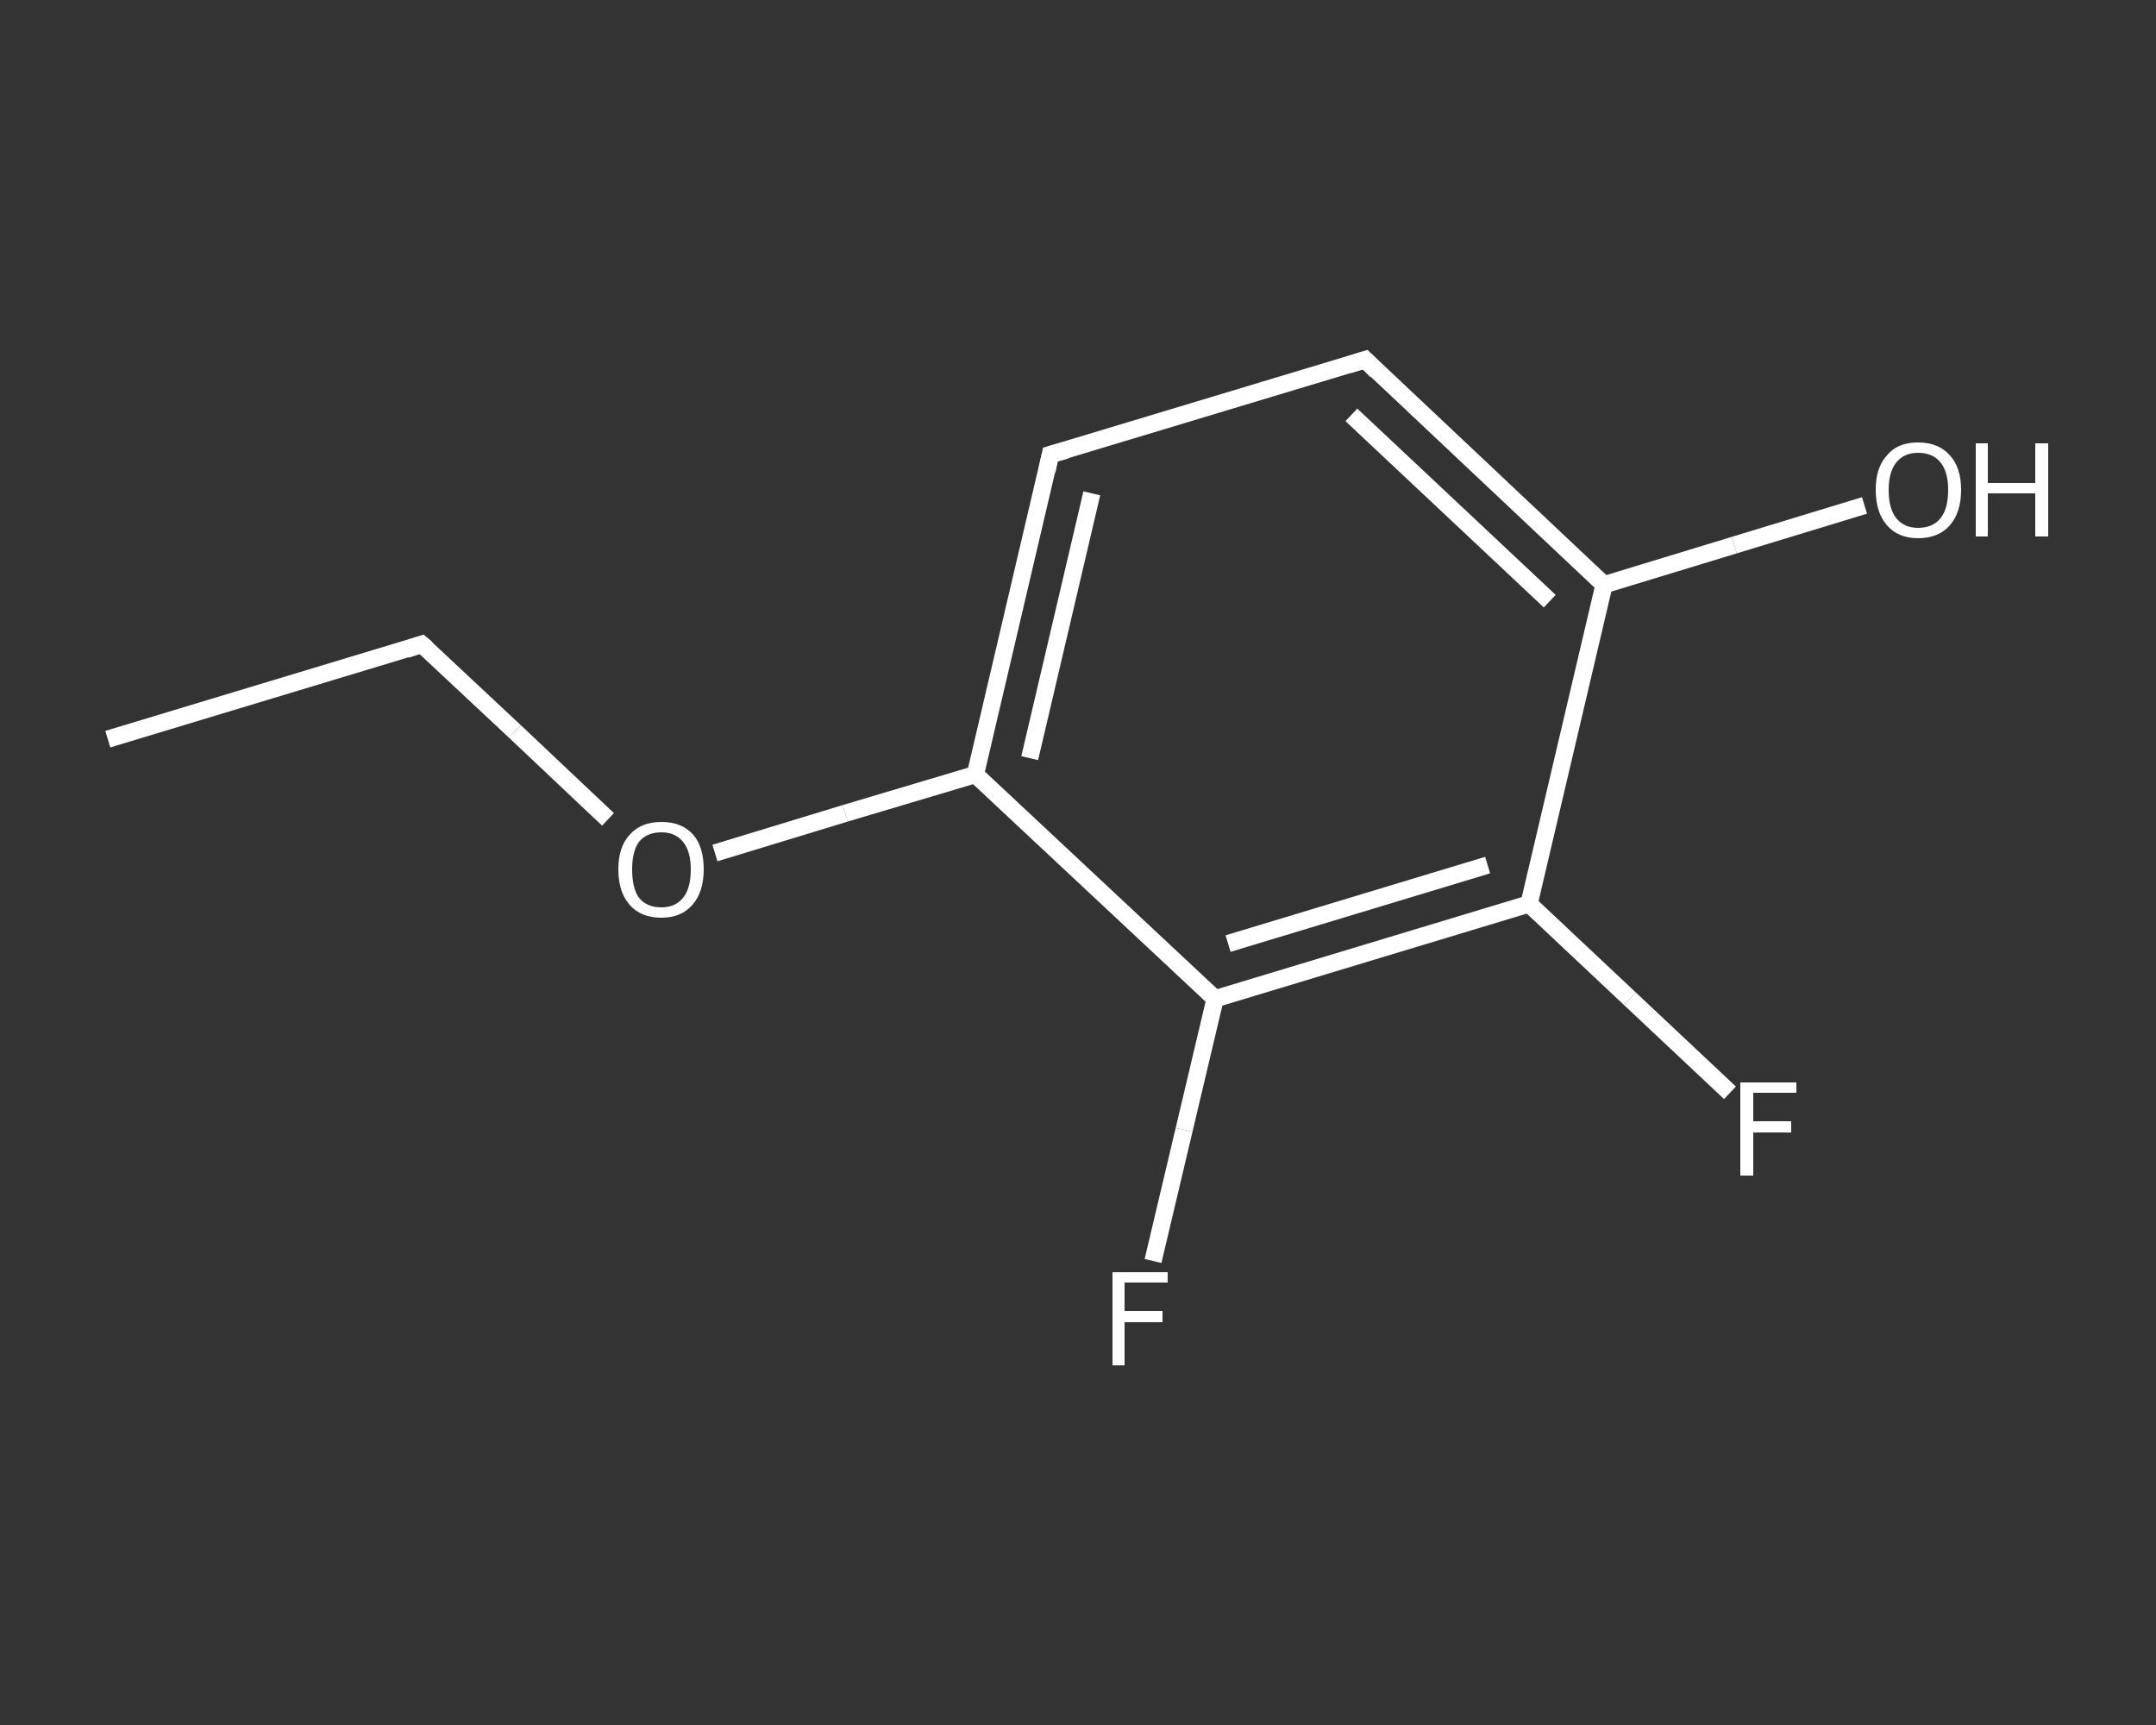 <?xml version='1.0' encoding='iso-8859-1'?>
<svg version='1.1' baseProfile='full'
              xmlns='http://www.w3.org/2000/svg'
                      xmlns:rdkit='http://www.rdkit.org/xml'
                      xmlns:xlink='http://www.w3.org/1999/xlink'
                  xml:space='preserve'
width='250px' height='200px' viewBox='0 0 250 200'>
<rect x="0" y="0" width="250" height="200" fill="#333333" stroke="none"/>
<!-- END OF HEADER -->
<rect style='opacity:1.0;fill:transparent;stroke:none' width='250.0' height='200.0' x='0.0' y='0.0'> </rect>
<path class='bond-0 atom-0 atom-1' d='M 12.5,85.7 L 48.9,74.7' style='fill:none;fill-rule:evenodd;stroke:#FFFFFF;stroke-width:2.0px;stroke-linecap:butt;stroke-linejoin:miter;stroke-opacity:1' />
<path class='bond-1 atom-1 atom-2' d='M 48.9,74.7 L 59.7,84.8' style='fill:none;fill-rule:evenodd;stroke:#FFFFFF;stroke-width:2.0px;stroke-linecap:butt;stroke-linejoin:miter;stroke-opacity:1' />
<path class='bond-1 atom-1 atom-2' d='M 59.7,84.8 L 70.5,95.0' style='fill:none;fill-rule:evenodd;stroke:#FFFFFF;stroke-width:2.0px;stroke-linecap:butt;stroke-linejoin:miter;stroke-opacity:1' />
<path class='bond-2 atom-2 atom-3' d='M 82.9,98.9 L 98.0,94.3' style='fill:none;fill-rule:evenodd;stroke:#FFFFFF;stroke-width:2.0px;stroke-linecap:butt;stroke-linejoin:miter;stroke-opacity:1' />
<path class='bond-2 atom-2 atom-3' d='M 98.0,94.3 L 113.1,89.8' style='fill:none;fill-rule:evenodd;stroke:#FFFFFF;stroke-width:2.0px;stroke-linecap:butt;stroke-linejoin:miter;stroke-opacity:1' />
<path class='bond-3 atom-3 atom-4' d='M 113.1,89.8 L 121.8,52.7' style='fill:none;fill-rule:evenodd;stroke:#FFFFFF;stroke-width:2.0px;stroke-linecap:butt;stroke-linejoin:miter;stroke-opacity:1' />
<path class='bond-3 atom-3 atom-4' d='M 119.4,87.9 L 126.6,57.2' style='fill:none;fill-rule:evenodd;stroke:#FFFFFF;stroke-width:2.0px;stroke-linecap:butt;stroke-linejoin:miter;stroke-opacity:1' />
<path class='bond-4 atom-4 atom-5' d='M 121.8,52.7 L 158.3,41.7' style='fill:none;fill-rule:evenodd;stroke:#FFFFFF;stroke-width:2.0px;stroke-linecap:butt;stroke-linejoin:miter;stroke-opacity:1' />
<path class='bond-5 atom-5 atom-6' d='M 158.3,41.7 L 186.0,67.8' style='fill:none;fill-rule:evenodd;stroke:#FFFFFF;stroke-width:2.0px;stroke-linecap:butt;stroke-linejoin:miter;stroke-opacity:1' />
<path class='bond-5 atom-5 atom-6' d='M 156.7,48.1 L 179.7,69.7' style='fill:none;fill-rule:evenodd;stroke:#FFFFFF;stroke-width:2.0px;stroke-linecap:butt;stroke-linejoin:miter;stroke-opacity:1' />
<path class='bond-6 atom-6 atom-7' d='M 186.0,67.8 L 201.1,63.2' style='fill:none;fill-rule:evenodd;stroke:#FFFFFF;stroke-width:2.0px;stroke-linecap:butt;stroke-linejoin:miter;stroke-opacity:1' />
<path class='bond-6 atom-6 atom-7' d='M 201.1,63.2 L 216.2,58.6' style='fill:none;fill-rule:evenodd;stroke:#FFFFFF;stroke-width:2.0px;stroke-linecap:butt;stroke-linejoin:miter;stroke-opacity:1' />
<path class='bond-7 atom-6 atom-8' d='M 186.0,67.8 L 177.3,104.8' style='fill:none;fill-rule:evenodd;stroke:#FFFFFF;stroke-width:2.0px;stroke-linecap:butt;stroke-linejoin:miter;stroke-opacity:1' />
<path class='bond-8 atom-8 atom-9' d='M 177.3,104.8 L 189.0,115.8' style='fill:none;fill-rule:evenodd;stroke:#FFFFFF;stroke-width:2.0px;stroke-linecap:butt;stroke-linejoin:miter;stroke-opacity:1' />
<path class='bond-8 atom-8 atom-9' d='M 189.0,115.8 L 200.6,126.7' style='fill:none;fill-rule:evenodd;stroke:#FFFFFF;stroke-width:2.0px;stroke-linecap:butt;stroke-linejoin:miter;stroke-opacity:1' />
<path class='bond-9 atom-8 atom-10' d='M 177.3,104.8 L 140.9,115.8' style='fill:none;fill-rule:evenodd;stroke:#FFFFFF;stroke-width:2.0px;stroke-linecap:butt;stroke-linejoin:miter;stroke-opacity:1' />
<path class='bond-9 atom-8 atom-10' d='M 172.5,100.3 L 142.4,109.4' style='fill:none;fill-rule:evenodd;stroke:#FFFFFF;stroke-width:2.0px;stroke-linecap:butt;stroke-linejoin:miter;stroke-opacity:1' />
<path class='bond-10 atom-10 atom-11' d='M 140.9,115.8 L 137.3,131.0' style='fill:none;fill-rule:evenodd;stroke:#FFFFFF;stroke-width:2.0px;stroke-linecap:butt;stroke-linejoin:miter;stroke-opacity:1' />
<path class='bond-10 atom-10 atom-11' d='M 137.3,131.0 L 133.7,146.2' style='fill:none;fill-rule:evenodd;stroke:#FFFFFF;stroke-width:2.0px;stroke-linecap:butt;stroke-linejoin:miter;stroke-opacity:1' />
<path class='bond-11 atom-10 atom-3' d='M 140.9,115.8 L 113.1,89.8' style='fill:none;fill-rule:evenodd;stroke:#FFFFFF;stroke-width:2.0px;stroke-linecap:butt;stroke-linejoin:miter;stroke-opacity:1' />
<path d='M 47.1,75.3 L 48.9,74.7 L 49.5,75.2' style='fill:none;stroke:#FFFFFF;stroke-width:2.0px;stroke-linecap:butt;stroke-linejoin:miter;stroke-opacity:1;' />
<path d='M 121.4,54.6 L 121.8,52.7 L 123.6,52.2' style='fill:none;stroke:#FFFFFF;stroke-width:2.0px;stroke-linecap:butt;stroke-linejoin:miter;stroke-opacity:1;' />
<path d='M 156.4,42.3 L 158.3,41.7 L 159.6,43.0' style='fill:none;stroke:#FFFFFF;stroke-width:2.0px;stroke-linecap:butt;stroke-linejoin:miter;stroke-opacity:1;' />
<path class='atom-2' d='M 71.7 100.8
Q 71.7 98.2, 73.0 96.8
Q 74.3 95.3, 76.7 95.3
Q 79.1 95.3, 80.4 96.8
Q 81.6 98.2, 81.6 100.8
Q 81.6 103.4, 80.3 104.9
Q 79.0 106.4, 76.7 106.4
Q 74.3 106.4, 73.0 104.9
Q 71.7 103.4, 71.7 100.8
M 76.7 105.2
Q 78.3 105.2, 79.2 104.1
Q 80.1 103.0, 80.1 100.8
Q 80.1 98.7, 79.2 97.6
Q 78.3 96.5, 76.7 96.5
Q 75.0 96.5, 74.1 97.6
Q 73.3 98.7, 73.3 100.8
Q 73.3 103.0, 74.1 104.1
Q 75.0 105.2, 76.7 105.2
' fill='#FFFFFF'/>
<path class='atom-7' d='M 217.5 56.8
Q 217.5 54.2, 218.8 52.8
Q 220.0 51.3, 222.4 51.3
Q 224.8 51.3, 226.1 52.8
Q 227.4 54.2, 227.4 56.8
Q 227.4 59.4, 226.1 60.9
Q 224.8 62.4, 222.4 62.4
Q 220.1 62.4, 218.8 60.9
Q 217.5 59.4, 217.5 56.8
M 222.4 61.2
Q 224.1 61.2, 225.0 60.1
Q 225.9 59.0, 225.9 56.8
Q 225.9 54.7, 225.0 53.6
Q 224.1 52.5, 222.4 52.5
Q 220.8 52.5, 219.9 53.6
Q 219.0 54.7, 219.0 56.8
Q 219.0 59.0, 219.9 60.1
Q 220.8 61.2, 222.4 61.2
' fill='#FFFFFF'/>
<path class='atom-7' d='M 229.1 51.4
L 230.5 51.4
L 230.5 56.0
L 236.0 56.0
L 236.0 51.4
L 237.5 51.4
L 237.5 62.2
L 236.0 62.2
L 236.0 57.2
L 230.5 57.2
L 230.5 62.2
L 229.1 62.2
L 229.1 51.4
' fill='#FFFFFF'/>
<path class='atom-9' d='M 201.8 125.5
L 208.3 125.5
L 208.3 126.7
L 203.3 126.7
L 203.3 130.0
L 207.7 130.0
L 207.7 131.3
L 203.3 131.3
L 203.3 136.3
L 201.8 136.3
L 201.8 125.5
' fill='#FFFFFF'/>
<path class='atom-11' d='M 129.0 147.5
L 135.4 147.5
L 135.4 148.7
L 130.4 148.7
L 130.4 152.0
L 134.8 152.0
L 134.8 153.3
L 130.4 153.3
L 130.4 158.3
L 129.0 158.3
L 129.0 147.5
' fill='#FFFFFF'/>
</svg>
